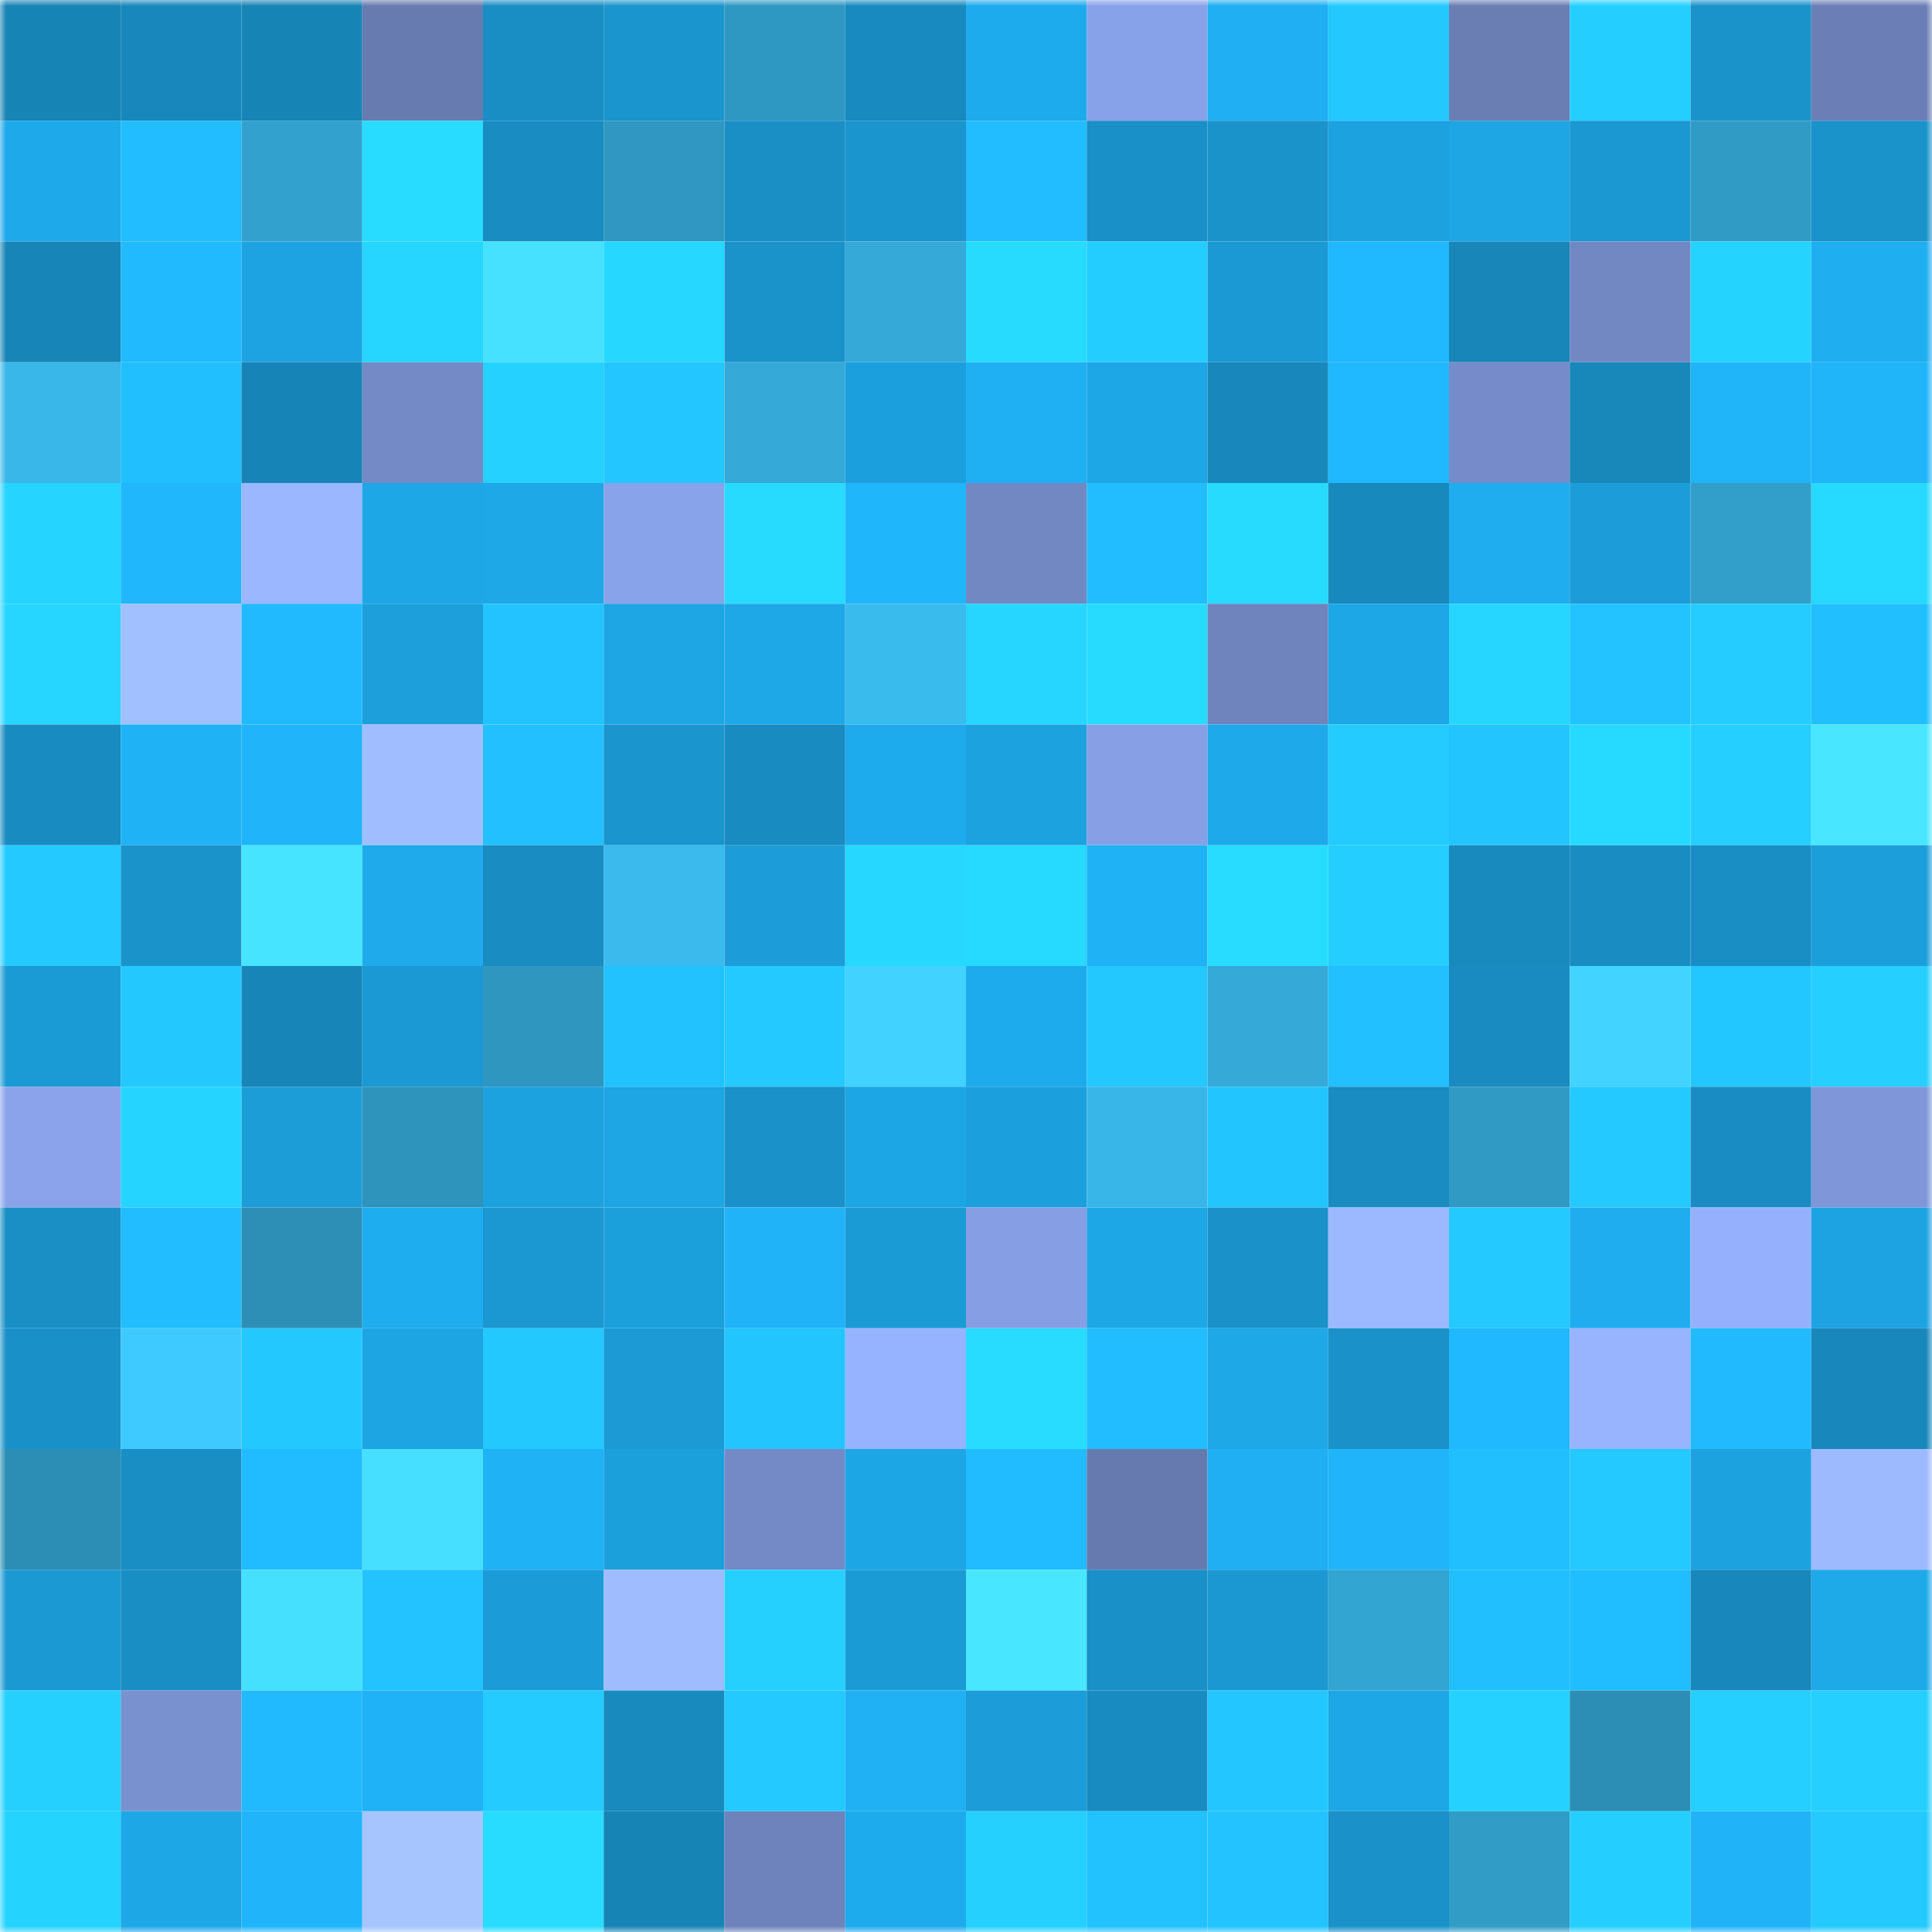 <svg viewBox="0 0 160 160" fill="none" role="img" xmlns="http://www.w3.org/2000/svg" width="240" height="240" name="ens%2Cnervergiveup.eth"><mask id="1550752737" mask-type="alpha" maskUnits="userSpaceOnUse" x="0" y="0" width="160" height="160"><rect width="160" height="160" fill="#FFFFFF"></rect></mask><g mask="url(#1550752737)"><rect x="0" y="0" width="10" height="10" fill="#1784b6"></rect><rect x="10" y="0" width="10" height="10" fill="#1888bc"></rect><rect x="20" y="0" width="10" height="10" fill="#1784b6"></rect><rect x="30" y="0" width="10" height="10" fill="#677bb0"></rect><rect x="40" y="0" width="10" height="10" fill="#198ec5"></rect><rect x="50" y="0" width="10" height="10" fill="#1a95cd"></rect><rect x="60" y="0" width="10" height="10" fill="#2f98c2"></rect><rect x="70" y="0" width="10" height="10" fill="#188abf"></rect><rect x="80" y="0" width="10" height="10" fill="#1eabed"></rect><rect x="90" y="0" width="10" height="10" fill="#88a2e9"></rect><rect x="100" y="0" width="10" height="10" fill="#1faff2"></rect><rect x="110" y="0" width="10" height="10" fill="#23c8ff"></rect><rect x="120" y="0" width="10" height="10" fill="#6a7eb4"></rect><rect x="130" y="0" width="10" height="10" fill="#24cfff"></rect><rect x="140" y="0" width="10" height="10" fill="#1a93cb"></rect><rect x="150" y="0" width="10" height="10" fill="#6b7fb6"></rect><rect x="0" y="10" width="10" height="10" fill="#1ea9ea"></rect><rect x="10" y="10" width="10" height="10" fill="#21bdff"></rect><rect x="20" y="10" width="10" height="10" fill="#32a1cd"></rect><rect x="30" y="10" width="10" height="10" fill="#27dcff"></rect><rect x="40" y="10" width="10" height="10" fill="#198cc1"></rect><rect x="50" y="10" width="10" height="10" fill="#2f97c1"></rect><rect x="60" y="10" width="10" height="10" fill="#198fc6"></rect><rect x="70" y="10" width="10" height="10" fill="#1a95ce"></rect><rect x="80" y="10" width="10" height="10" fill="#21bdff"></rect><rect x="90" y="10" width="10" height="10" fill="#1990c7"></rect><rect x="100" y="10" width="10" height="10" fill="#1a93cb"></rect><rect x="110" y="10" width="10" height="10" fill="#1ca2df"></rect><rect x="120" y="10" width="10" height="10" fill="#1da5e4"></rect><rect x="130" y="10" width="10" height="10" fill="#1b97d1"></rect><rect x="140" y="10" width="10" height="10" fill="#309bc5"></rect><rect x="150" y="10" width="10" height="10" fill="#1a92ca"></rect><rect x="0" y="20" width="10" height="10" fill="#1785b7"></rect><rect x="10" y="20" width="10" height="10" fill="#21baff"></rect><rect x="20" y="20" width="10" height="10" fill="#1da3e1"></rect><rect x="30" y="20" width="10" height="10" fill="#26d6ff"></rect><rect x="40" y="20" width="10" height="10" fill="#46e1ff"></rect><rect x="50" y="20" width="10" height="10" fill="#26d7ff"></rect><rect x="60" y="20" width="10" height="10" fill="#1a93cb"></rect><rect x="70" y="20" width="10" height="10" fill="#35a9d8"></rect><rect x="80" y="20" width="10" height="10" fill="#27dbff"></rect><rect x="90" y="20" width="10" height="10" fill="#24cdff"></rect><rect x="100" y="20" width="10" height="10" fill="#1b99d4"></rect><rect x="110" y="20" width="10" height="10" fill="#20b8fe"></rect><rect x="120" y="20" width="10" height="10" fill="#1886b9"></rect><rect x="130" y="20" width="10" height="10" fill="#7288c3"></rect><rect x="140" y="20" width="10" height="10" fill="#25d3ff"></rect><rect x="150" y="20" width="10" height="10" fill="#1faef0"></rect><rect x="0" y="30" width="10" height="10" fill="#39b7e9"></rect><rect x="10" y="30" width="10" height="10" fill="#22bfff"></rect><rect x="20" y="30" width="10" height="10" fill="#1784b7"></rect><rect x="30" y="30" width="10" height="10" fill="#748ac6"></rect><rect x="40" y="30" width="10" height="10" fill="#25d1ff"></rect><rect x="50" y="30" width="10" height="10" fill="#23c6ff"></rect><rect x="60" y="30" width="10" height="10" fill="#35a9d7"></rect><rect x="70" y="30" width="10" height="10" fill="#1ca0dd"></rect><rect x="80" y="30" width="10" height="10" fill="#1fb0f3"></rect><rect x="90" y="30" width="10" height="10" fill="#1da7e6"></rect><rect x="100" y="30" width="10" height="10" fill="#1888bc"></rect><rect x="110" y="30" width="10" height="10" fill="#20b8fe"></rect><rect x="120" y="30" width="10" height="10" fill="#768cca"></rect><rect x="130" y="30" width="10" height="10" fill="#1887ba"></rect><rect x="140" y="30" width="10" height="10" fill="#20b4f8"></rect><rect x="150" y="30" width="10" height="10" fill="#20b4f8"></rect><rect x="0" y="40" width="10" height="10" fill="#25d4ff"></rect><rect x="10" y="40" width="10" height="10" fill="#20b7fd"></rect><rect x="20" y="40" width="10" height="10" fill="#9ab7ff"></rect><rect x="30" y="40" width="10" height="10" fill="#1da7e7"></rect><rect x="40" y="40" width="10" height="10" fill="#1ea8e8"></rect><rect x="50" y="40" width="10" height="10" fill="#89a3ea"></rect><rect x="60" y="40" width="10" height="10" fill="#27dbff"></rect><rect x="70" y="40" width="10" height="10" fill="#20b6fc"></rect><rect x="80" y="40" width="10" height="10" fill="#7288c3"></rect><rect x="90" y="40" width="10" height="10" fill="#21bdff"></rect><rect x="100" y="40" width="10" height="10" fill="#27dbff"></rect><rect x="110" y="40" width="10" height="10" fill="#1889bd"></rect><rect x="120" y="40" width="10" height="10" fill="#1fadef"></rect><rect x="130" y="40" width="10" height="10" fill="#1c9dd9"></rect><rect x="140" y="40" width="10" height="10" fill="#329fcb"></rect><rect x="150" y="40" width="10" height="10" fill="#26daff"></rect><rect x="0" y="50" width="10" height="10" fill="#26d6ff"></rect><rect x="10" y="50" width="10" height="10" fill="#a1c0ff"></rect><rect x="20" y="50" width="10" height="10" fill="#21baff"></rect><rect x="30" y="50" width="10" height="10" fill="#1c9fdb"></rect><rect x="40" y="50" width="10" height="10" fill="#22c3ff"></rect><rect x="50" y="50" width="10" height="10" fill="#1da5e4"></rect><rect x="60" y="50" width="10" height="10" fill="#1ea8e8"></rect><rect x="70" y="50" width="10" height="10" fill="#3abbee"></rect><rect x="80" y="50" width="10" height="10" fill="#26d6ff"></rect><rect x="90" y="50" width="10" height="10" fill="#27dbff"></rect><rect x="100" y="50" width="10" height="10" fill="#6f84bd"></rect><rect x="110" y="50" width="10" height="10" fill="#1da7e7"></rect><rect x="120" y="50" width="10" height="10" fill="#26d6ff"></rect><rect x="130" y="50" width="10" height="10" fill="#22c3ff"></rect><rect x="140" y="50" width="10" height="10" fill="#24ccff"></rect><rect x="150" y="50" width="10" height="10" fill="#22bfff"></rect><rect x="0" y="60" width="10" height="10" fill="#188bc0"></rect><rect x="10" y="60" width="10" height="10" fill="#1fb2f5"></rect><rect x="20" y="60" width="10" height="10" fill="#20b5fa"></rect><rect x="30" y="60" width="10" height="10" fill="#a0beff"></rect><rect x="40" y="60" width="10" height="10" fill="#22c0ff"></rect><rect x="50" y="60" width="10" height="10" fill="#1a95cd"></rect><rect x="60" y="60" width="10" height="10" fill="#188bc0"></rect><rect x="70" y="60" width="10" height="10" fill="#1eabed"></rect><rect x="80" y="60" width="10" height="10" fill="#1da2e0"></rect><rect x="90" y="60" width="10" height="10" fill="#869fe5"></rect><rect x="100" y="60" width="10" height="10" fill="#1eaaea"></rect><rect x="110" y="60" width="10" height="10" fill="#24cbff"></rect><rect x="120" y="60" width="10" height="10" fill="#23c5ff"></rect><rect x="130" y="60" width="10" height="10" fill="#26daff"></rect><rect x="140" y="60" width="10" height="10" fill="#25cfff"></rect><rect x="150" y="60" width="10" height="10" fill="#48e7ff"></rect><rect x="0" y="70" width="10" height="10" fill="#24caff"></rect><rect x="10" y="70" width="10" height="10" fill="#1a93cb"></rect><rect x="20" y="70" width="10" height="10" fill="#47e4ff"></rect><rect x="30" y="70" width="10" height="10" fill="#1eaaeb"></rect><rect x="40" y="70" width="10" height="10" fill="#198cc1"></rect><rect x="50" y="70" width="10" height="10" fill="#3abaed"></rect><rect x="60" y="70" width="10" height="10" fill="#1c9dd9"></rect><rect x="70" y="70" width="10" height="10" fill="#26d8ff"></rect><rect x="80" y="70" width="10" height="10" fill="#26d9ff"></rect><rect x="90" y="70" width="10" height="10" fill="#1fb2f5"></rect><rect x="100" y="70" width="10" height="10" fill="#27dcff"></rect><rect x="110" y="70" width="10" height="10" fill="#24ceff"></rect><rect x="120" y="70" width="10" height="10" fill="#188abe"></rect><rect x="130" y="70" width="10" height="10" fill="#198cc2"></rect><rect x="140" y="70" width="10" height="10" fill="#198ec4"></rect><rect x="150" y="70" width="10" height="10" fill="#1c9eda"></rect><rect x="0" y="80" width="10" height="10" fill="#1b9bd6"></rect><rect x="10" y="80" width="10" height="10" fill="#23c8ff"></rect><rect x="20" y="80" width="10" height="10" fill="#1785b8"></rect><rect x="30" y="80" width="10" height="10" fill="#1b99d4"></rect><rect x="40" y="80" width="10" height="10" fill="#2f96c0"></rect><rect x="50" y="80" width="10" height="10" fill="#22c1ff"></rect><rect x="60" y="80" width="10" height="10" fill="#24caff"></rect><rect x="70" y="80" width="10" height="10" fill="#42d2ff"></rect><rect x="80" y="80" width="10" height="10" fill="#1eabed"></rect><rect x="90" y="80" width="10" height="10" fill="#23c8ff"></rect><rect x="100" y="80" width="10" height="10" fill="#35aad8"></rect><rect x="110" y="80" width="10" height="10" fill="#22c0ff"></rect><rect x="120" y="80" width="10" height="10" fill="#198bc0"></rect><rect x="130" y="80" width="10" height="10" fill="#42d4ff"></rect><rect x="140" y="80" width="10" height="10" fill="#23c7ff"></rect><rect x="150" y="80" width="10" height="10" fill="#25cfff"></rect><rect x="0" y="90" width="10" height="10" fill="#8aa3eb"></rect><rect x="10" y="90" width="10" height="10" fill="#26d5ff"></rect><rect x="20" y="90" width="10" height="10" fill="#1c9dd8"></rect><rect x="30" y="90" width="10" height="10" fill="#2e94bc"></rect><rect x="40" y="90" width="10" height="10" fill="#1da2e0"></rect><rect x="50" y="90" width="10" height="10" fill="#1da5e4"></rect><rect x="60" y="90" width="10" height="10" fill="#1a91c8"></rect><rect x="70" y="90" width="10" height="10" fill="#1da6e5"></rect><rect x="80" y="90" width="10" height="10" fill="#1ca0dd"></rect><rect x="90" y="90" width="10" height="10" fill="#39b6e8"></rect><rect x="100" y="90" width="10" height="10" fill="#23c5ff"></rect><rect x="110" y="90" width="10" height="10" fill="#198cc1"></rect><rect x="120" y="90" width="10" height="10" fill="#309ac4"></rect><rect x="130" y="90" width="10" height="10" fill="#23c9ff"></rect><rect x="140" y="90" width="10" height="10" fill="#198dc3"></rect><rect x="150" y="90" width="10" height="10" fill="#7f97d9"></rect><rect x="0" y="100" width="10" height="10" fill="#198fc5"></rect><rect x="10" y="100" width="10" height="10" fill="#21bdff"></rect><rect x="20" y="100" width="10" height="10" fill="#2d8fb6"></rect><rect x="30" y="100" width="10" height="10" fill="#1eadee"></rect><rect x="40" y="100" width="10" height="10" fill="#1b97d1"></rect><rect x="50" y="100" width="10" height="10" fill="#1ca0dc"></rect><rect x="60" y="100" width="10" height="10" fill="#20b3f8"></rect><rect x="70" y="100" width="10" height="10" fill="#1b9bd6"></rect><rect x="80" y="100" width="10" height="10" fill="#869fe4"></rect><rect x="90" y="100" width="10" height="10" fill="#1da7e6"></rect><rect x="100" y="100" width="10" height="10" fill="#1a91c8"></rect><rect x="110" y="100" width="10" height="10" fill="#9cb9ff"></rect><rect x="120" y="100" width="10" height="10" fill="#23c9ff"></rect><rect x="130" y="100" width="10" height="10" fill="#1fadef"></rect><rect x="140" y="100" width="10" height="10" fill="#95b1fe"></rect><rect x="150" y="100" width="10" height="10" fill="#1da3e1"></rect><rect x="0" y="110" width="10" height="10" fill="#1991c8"></rect><rect x="10" y="110" width="10" height="10" fill="#3fcaff"></rect><rect x="20" y="110" width="10" height="10" fill="#23c8ff"></rect><rect x="30" y="110" width="10" height="10" fill="#1da4e3"></rect><rect x="40" y="110" width="10" height="10" fill="#23c8ff"></rect><rect x="50" y="110" width="10" height="10" fill="#1b9ad5"></rect><rect x="60" y="110" width="10" height="10" fill="#23c5ff"></rect><rect x="70" y="110" width="10" height="10" fill="#96b3ff"></rect><rect x="80" y="110" width="10" height="10" fill="#27dcff"></rect><rect x="90" y="110" width="10" height="10" fill="#21bdff"></rect><rect x="100" y="110" width="10" height="10" fill="#1ea8e8"></rect><rect x="110" y="110" width="10" height="10" fill="#1a91c8"></rect><rect x="120" y="110" width="10" height="10" fill="#20b8fe"></rect><rect x="130" y="110" width="10" height="10" fill="#98b4ff"></rect><rect x="140" y="110" width="10" height="10" fill="#21baff"></rect><rect x="150" y="110" width="10" height="10" fill="#1887bb"></rect><rect x="0" y="120" width="10" height="10" fill="#2c8eb5"></rect><rect x="10" y="120" width="10" height="10" fill="#198ec4"></rect><rect x="20" y="120" width="10" height="10" fill="#21bbff"></rect><rect x="30" y="120" width="10" height="10" fill="#46dfff"></rect><rect x="40" y="120" width="10" height="10" fill="#1fb2f5"></rect><rect x="50" y="120" width="10" height="10" fill="#1ca0dc"></rect><rect x="60" y="120" width="10" height="10" fill="#748ac7"></rect><rect x="70" y="120" width="10" height="10" fill="#1da6e5"></rect><rect x="80" y="120" width="10" height="10" fill="#21bcff"></rect><rect x="90" y="120" width="10" height="10" fill="#677ab0"></rect><rect x="100" y="120" width="10" height="10" fill="#1faff2"></rect><rect x="110" y="120" width="10" height="10" fill="#20b5fa"></rect><rect x="120" y="120" width="10" height="10" fill="#22bfff"></rect><rect x="130" y="120" width="10" height="10" fill="#23c9ff"></rect><rect x="140" y="120" width="10" height="10" fill="#1da2e0"></rect><rect x="150" y="120" width="10" height="10" fill="#9dbaff"></rect><rect x="0" y="130" width="10" height="10" fill="#1b99d3"></rect><rect x="10" y="130" width="10" height="10" fill="#198ec4"></rect><rect x="20" y="130" width="10" height="10" fill="#46e0ff"></rect><rect x="30" y="130" width="10" height="10" fill="#22c3ff"></rect><rect x="40" y="130" width="10" height="10" fill="#1b9bd7"></rect><rect x="50" y="130" width="10" height="10" fill="#9ebcff"></rect><rect x="60" y="130" width="10" height="10" fill="#25d0ff"></rect><rect x="70" y="130" width="10" height="10" fill="#1b9bd6"></rect><rect x="80" y="130" width="10" height="10" fill="#48e7ff"></rect><rect x="90" y="130" width="10" height="10" fill="#1990c7"></rect><rect x="100" y="130" width="10" height="10" fill="#1b98d2"></rect><rect x="110" y="130" width="10" height="10" fill="#33a5d2"></rect><rect x="120" y="130" width="10" height="10" fill="#22bfff"></rect><rect x="130" y="130" width="10" height="10" fill="#21beff"></rect><rect x="140" y="130" width="10" height="10" fill="#1887bb"></rect><rect x="150" y="130" width="10" height="10" fill="#1ea9e9"></rect><rect x="0" y="140" width="10" height="10" fill="#25d0ff"></rect><rect x="10" y="140" width="10" height="10" fill="#7a91d0"></rect><rect x="20" y="140" width="10" height="10" fill="#21b9ff"></rect><rect x="30" y="140" width="10" height="10" fill="#1fb2f6"></rect><rect x="40" y="140" width="10" height="10" fill="#24cbff"></rect><rect x="50" y="140" width="10" height="10" fill="#188abe"></rect><rect x="60" y="140" width="10" height="10" fill="#23c9ff"></rect><rect x="70" y="140" width="10" height="10" fill="#1fb1f4"></rect><rect x="80" y="140" width="10" height="10" fill="#1c9cd8"></rect><rect x="90" y="140" width="10" height="10" fill="#188bc0"></rect><rect x="100" y="140" width="10" height="10" fill="#23c6ff"></rect><rect x="110" y="140" width="10" height="10" fill="#1da7e7"></rect><rect x="120" y="140" width="10" height="10" fill="#25d2ff"></rect><rect x="130" y="140" width="10" height="10" fill="#2c8eb5"></rect><rect x="140" y="140" width="10" height="10" fill="#25cfff"></rect><rect x="150" y="140" width="10" height="10" fill="#25cfff"></rect><rect x="0" y="150" width="10" height="10" fill="#25d3ff"></rect><rect x="10" y="150" width="10" height="10" fill="#1da7e6"></rect><rect x="20" y="150" width="10" height="10" fill="#20b5fa"></rect><rect x="30" y="150" width="10" height="10" fill="#a6c5ff"></rect><rect x="40" y="150" width="10" height="10" fill="#27dcff"></rect><rect x="50" y="150" width="10" height="10" fill="#1784b6"></rect><rect x="60" y="150" width="10" height="10" fill="#6e83bc"></rect><rect x="70" y="150" width="10" height="10" fill="#1eabed"></rect><rect x="80" y="150" width="10" height="10" fill="#25d0ff"></rect><rect x="90" y="150" width="10" height="10" fill="#22c2ff"></rect><rect x="100" y="150" width="10" height="10" fill="#22c3ff"></rect><rect x="110" y="150" width="10" height="10" fill="#1a91c8"></rect><rect x="120" y="150" width="10" height="10" fill="#319cc6"></rect><rect x="130" y="150" width="10" height="10" fill="#24cfff"></rect><rect x="140" y="150" width="10" height="10" fill="#20b3f7"></rect><rect x="150" y="150" width="10" height="10" fill="#24caff"></rect></g></svg>